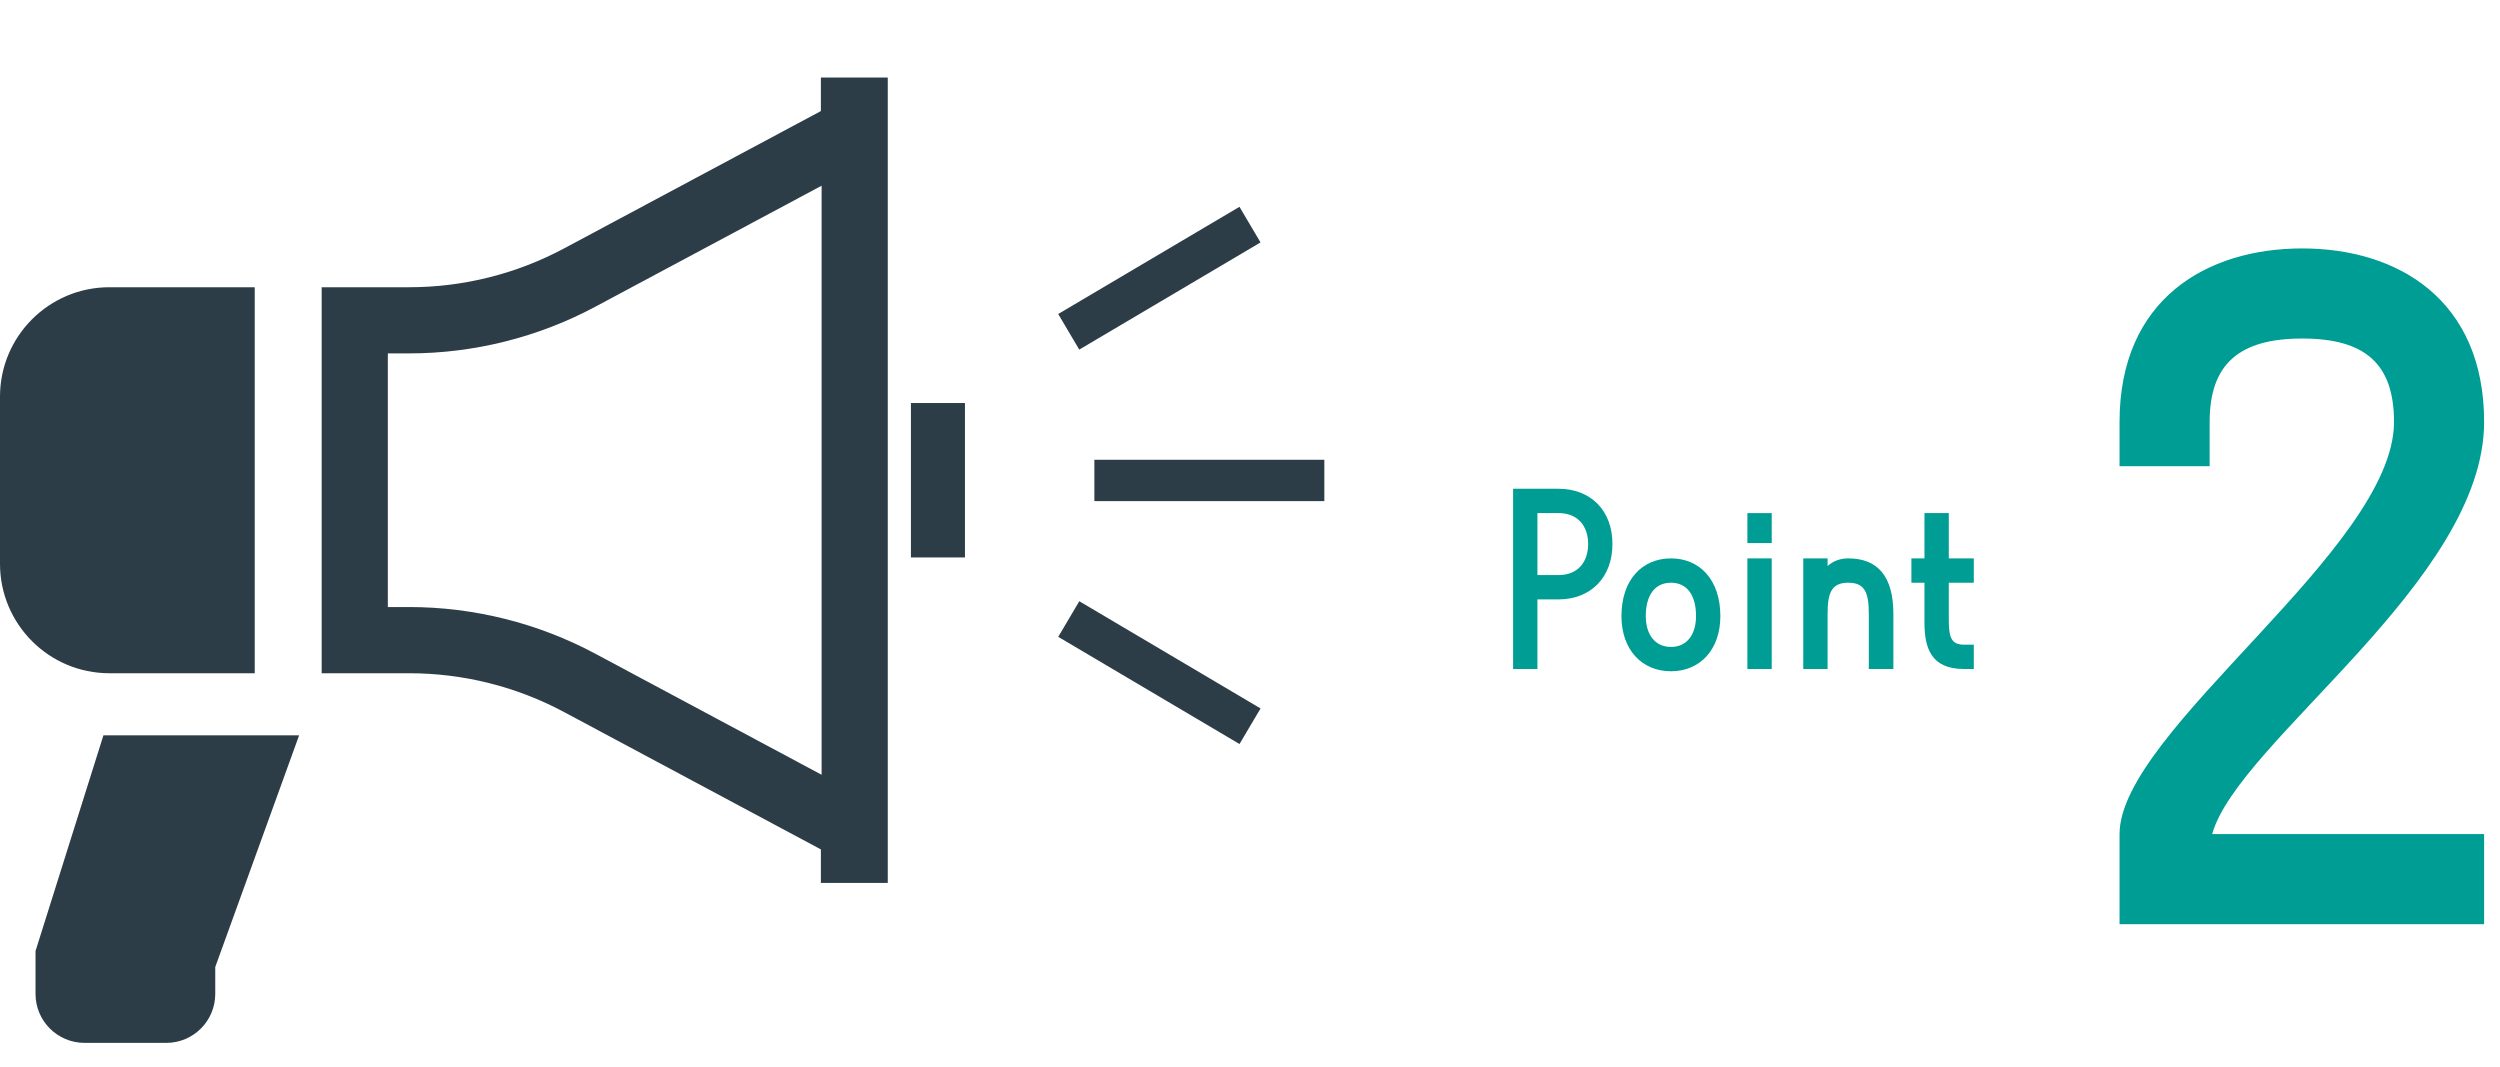<?xml version="1.0" encoding="UTF-8"?>
<svg id="_レイヤー_1" data-name="レイヤー_1" xmlns="http://www.w3.org/2000/svg" width="310" height="132.346" version="1.1" viewBox="0 0 310 132.346">
  <!-- Generator: Adobe Illustrator 29.6.0, SVG Export Plug-In . SVG Version: 2.1.1 Build 207)  -->
  <defs>
    <style>
      .st0 {
        fill: #2d3d47;
      }

      .st1 {
        fill: #009d95;
      }
    </style>
  </defs>
  <g>
    <g>
      <path class="st1" d="M187.624,60.607h5.643c3.939,0,6.677,2.655,6.677,6.845s-2.738,6.873-6.677,6.873h-2.626v8.632h-3.017v-22.35ZM190.642,63.624v7.683h2.626c2.375,0,3.66-1.593,3.66-3.856,0-2.235-1.285-3.827-3.66-3.827h-2.626Z"/>
      <path class="st1" d="M201.06,76.392c0-4.47,2.543-7.152,6.146-7.152,3.576,0,6.118,2.682,6.118,7.152,0,4.191-2.542,6.845-6.118,6.845-3.604,0-6.146-2.654-6.146-6.845ZM204.078,76.392c0,2.235,1.089,3.827,3.129,3.827,2.012,0,3.101-1.592,3.101-3.827,0-2.543-1.089-4.135-3.101-4.135-2.04,0-3.129,1.592-3.129,4.135Z"/>
      <path class="st1" d="M219.693,67.34h-3.017v-3.715h3.017v3.715ZM216.676,69.24h3.017v13.717h-3.017v-13.717Z"/>
      <path class="st1" d="M234.778,76.113v6.844h-3.045v-6.844c0-2.682-.531-3.856-2.542-3.856-2.04,0-2.57,1.174-2.57,3.856v6.844h-3.017v-13.717h3.017v.95c.699-.642,1.593-.95,2.57-.95,3.576,0,5.587,2.152,5.587,6.873Z"/>
      <path class="st1" d="M241.65,72.257v4.47c0,2.179.224,3.212,1.872,3.212h1.229v3.017h-1.229c-4.107,0-4.889-2.654-4.889-5.783v-4.917h-1.62v-3.017h1.62v-5.615h3.017v5.615h3.101v3.017h-3.101Z"/>
    </g>
    <path class="st1" d="M308.031,52.322c0,19.758-30.517,39.62-33.724,51.104h33.724v11.172h-45.207v-11.172c0-12.828,34.034-35.38,34.034-51.104,0-7.242-3.621-10.344-11.379-10.344s-11.483,3.103-11.483,10.344v5.483h-11.172v-5.483c0-15.207,10.759-21.517,22.655-21.517,11.793,0,22.552,6.31,22.552,21.517Z"/>
  </g>
  <g>
    <path class="st0" d="M31.587,83.482v-47.865H13.566c-7.492,0-13.566,6.074-13.566,13.566v20.728c0,7.492,6.074,13.571,13.566,13.571h18.021Z"/>
    <path class="st0" d="M101.789,13.772l-31.848,17.034c-5.909,3.157-12.504,4.811-19.199,4.811h-10.855v47.865h10.855c6.695,0,13.291,1.649,19.199,4.811l31.848,17.034v4.16h8.294V9.613h-8.294v4.159ZM101.879,96.071l-28.07-15.015c-7.071-3.784-15.05-5.783-23.068-5.783h-2.651v-31.452h2.651c8.018,0,15.997-1.999,23.068-5.783l28.07-15.01v73.043Z"/>
    <rect class="st0" x="112.954" y="49.975" width="6.701" height="19.149"/>
    <path class="st0" d="M4.405,117.926v5.317c0,3.358,2.721,6.074,6.079,6.074h10.133c3.353,0,6.074-2.716,6.074-6.074v-3.333l10.399-28.726H12.824l-8.419,26.742Z"/>
    <rect class="st0" x="135.702" y="57.011" width="28.515" height="5.127"/>
    <rect class="st0" x="130.703" y="31.933" width="26.113" height="5.13" transform="translate(2.456 77.974) rotate(-30.596)"/>
    <polygon class="st0" points="131.221 78.967 153.698 92.258 156.309 87.847 133.833 74.552 131.221 78.967"/>
  </g>
</svg>